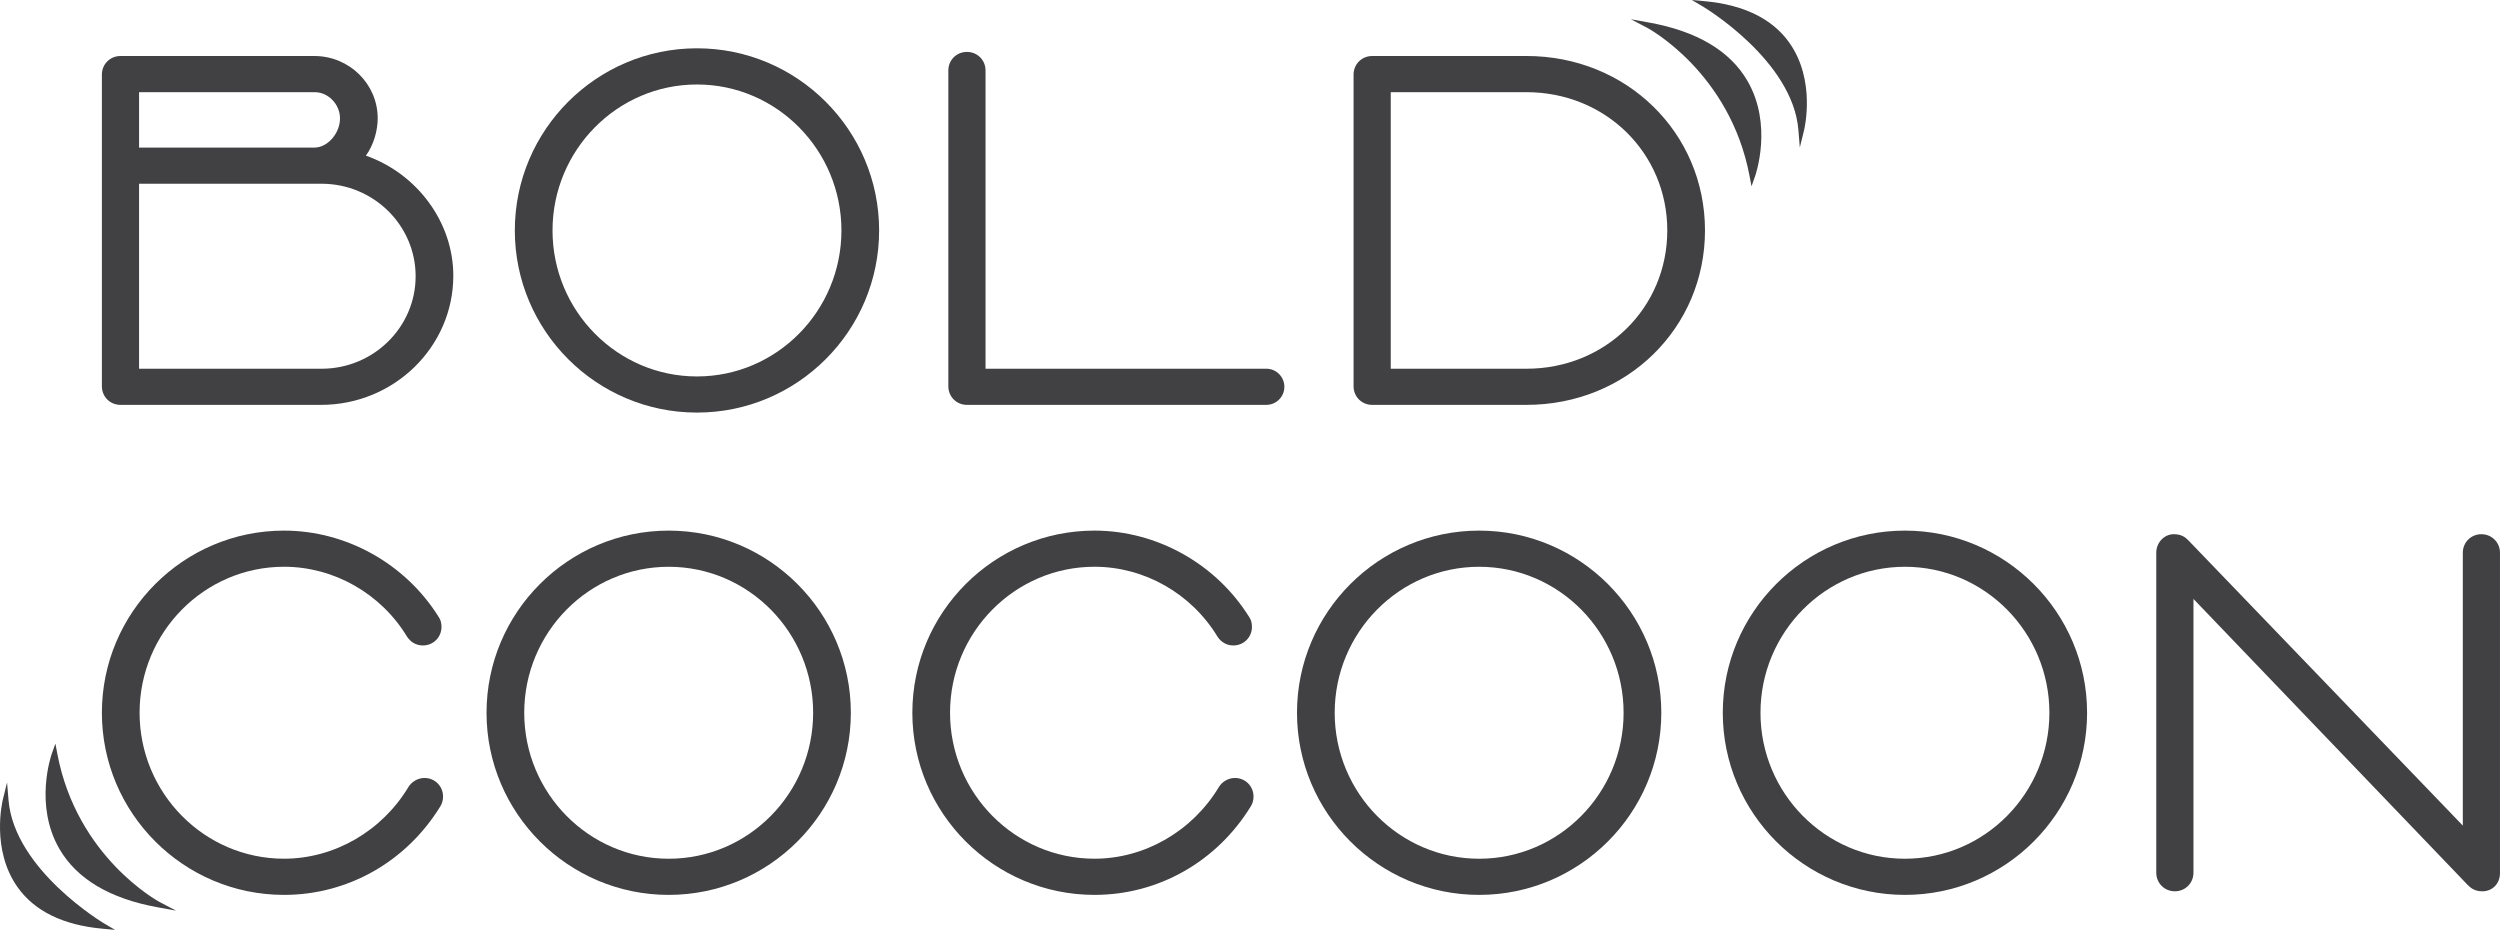 <?xml version="1.0" encoding="UTF-8"?>
<svg xmlns="http://www.w3.org/2000/svg" id="Layer_2" viewBox="0 0 107.3 39.91">
  <g id="Components">
    <g id="_2e279ee5-5eb9-4d52-8183-14b30ddbd3c5_1">
      <path d="M15.704,6.681c.348-.481.507-1.103.507-1.602,0-1.475-1.219-2.675-2.718-2.675H5.171c-.447,0-.798.351-.798.798v13.377c0,.447.35.798.798.798h8.609c3.13,0,5.676-2.487,5.676-5.544,0-2.292-1.548-4.377-3.752-5.153ZM5.969,6.334v-2.377h7.546c.575,0,1.078.524,1.078,1.123,0,.645-.535,1.255-1.101,1.255h-7.524ZM13.802,15.826h-7.833v-7.94h7.833c2.226,0,4.037,1.781,4.037,3.97s-1.811,3.97-4.037,3.97Z" style="fill:#414042; stroke-width:0px;"></path>
      <path d="M29.914,2.073c-4.311,0-7.818,3.507-7.818,7.818s3.507,7.817,7.818,7.817,7.818-3.507,7.818-7.817-3.507-7.818-7.818-7.818ZM29.914,16.157c-3.419,0-6.2-2.811-6.2-6.265s2.781-6.266,6.2-6.266,6.2,2.811,6.2,6.266-2.781,6.265-6.2,6.265Z" style="fill:#414042; stroke-width:0px;"></path>
      <path d="M54.348,15.826h-12.049V3.025c0-.447-.351-.797-.798-.797s-.798.35-.798.797v13.554c0,.447.35.798.798.798h12.848c.428,0,.776-.348.776-.776s-.348-.776-.776-.776Z" style="fill:#414042; stroke-width:0px;"></path>
      <path d="M65.515,2.404h-6.622c-.447,0-.798.351-.798.798v13.377c0,.447.35.798.798.798h6.622c4.297,0,7.663-3.289,7.663-7.487s-3.366-7.487-7.663-7.487ZM65.515,15.826h-5.824V3.956h5.824c3.39,0,6.045,2.607,6.045,5.935s-2.655,5.935-6.045,5.935Z" style="fill:#414042; stroke-width:0px;"></path>
      <path d="M18.217,33.391c-.313,0-.569.192-.684.383-1.141,1.901-3.188,3.082-5.342,3.082-3.419,0-6.2-2.811-6.2-6.265s2.781-6.266,6.2-6.266c2.138,0,4.16,1.148,5.284,3.008.159.238.399.37.676.37.447,0,.798-.351.798-.798,0-.169-.038-.301-.117-.419-1.425-2.289-3.97-3.712-6.641-3.712-4.311,0-7.818,3.507-7.818,7.818s3.507,7.817,7.818,7.817c2.736,0,5.244-1.421,6.703-3.792.079-.119.122-.271.122-.428,0-.447-.351-.798-.798-.798Z" style="fill:#414042; stroke-width:0px;"></path>
      <path d="M28.7,22.774c-4.311,0-7.818,3.507-7.818,7.818s3.507,7.817,7.818,7.817,7.818-3.507,7.818-7.817-3.507-7.818-7.818-7.818ZM28.7,36.857c-3.419,0-6.2-2.811-6.2-6.265s2.781-6.266,6.2-6.266,6.2,2.811,6.2,6.266-2.781,6.265-6.2,6.265Z" style="fill:#414042; stroke-width:0px;"></path>
      <path d="M53.002,33.391c-.313,0-.569.192-.684.383-1.141,1.901-3.188,3.082-5.342,3.082-3.419,0-6.2-2.811-6.2-6.265s2.781-6.266,6.2-6.266c2.138,0,4.16,1.148,5.284,3.008.159.238.399.37.676.37.447,0,.798-.351.798-.798,0-.169-.038-.301-.117-.419-1.425-2.289-3.97-3.712-6.641-3.712-4.311,0-7.818,3.507-7.818,7.818s3.507,7.817,7.818,7.817c2.736,0,5.244-1.421,6.703-3.792.079-.119.122-.271.122-.428,0-.447-.351-.798-.798-.798Z" style="fill:#414042; stroke-width:0px;"></path>
      <path d="M63.485,22.774c-4.311,0-7.818,3.507-7.818,7.818s3.507,7.817,7.818,7.817,7.818-3.507,7.818-7.817-3.507-7.818-7.818-7.818ZM63.485,36.857c-3.419,0-6.2-2.811-6.2-6.265s2.781-6.266,6.2-6.266,6.2,2.811,6.2,6.266-2.781,6.265-6.2,6.265Z" style="fill:#414042; stroke-width:0px;"></path>
      <path d="M81.76,22.774c-4.311,0-7.818,3.507-7.818,7.818s3.507,7.817,7.818,7.817,7.818-3.507,7.818-7.817-3.507-7.818-7.818-7.818ZM81.76,36.857c-3.419,0-6.2-2.811-6.2-6.265s2.781-6.266,6.2-6.266,6.2,2.811,6.2,6.266-2.781,6.265-6.2,6.265Z" style="fill:#414042; stroke-width:0px;"></path>
      <path d="M106.502,22.928c-.447,0-.798.35-.798.797v11.709l-11.79-12.253c-.124-.125-.295-.253-.613-.253-.416,0-.754.358-.754.797v13.731c0,.447.35.798.798.798s.798-.351.798-.798v-11.75l11.769,12.275c.133.133.303.274.633.274.43,0,.754-.334.754-.776v-13.753c0-.447-.35-.797-.798-.797Z" style="fill:#414042; stroke-width:0px;"></path>
      <path d="M75.174,7.997l.152-.428c.032-.09.765-2.216-.325-4.096-.748-1.29-2.166-2.132-4.216-2.504l-.787-.143.708.372c.035.019,3.542,1.908,4.384,6.352l.085.446Z" style="fill:#414042; stroke-width:0px;"></path>
      <path d="M77.249,6.327l.18-.731c.021-.087.514-2.156-.636-3.77-.729-1.024-1.952-1.621-3.635-1.776l-.545-.05.472.278c.038.022,3.857,2.305,4.102,5.298l.061.75Z" style="fill:#414042; stroke-width:0px;"></path>
      <path d="M2.378,31.913l-.152.428c-.032.09-.765,2.216.325,4.096.748,1.29,2.166,2.132,4.216,2.504l.787.143-.708-.372c-.035-.019-3.542-1.908-4.384-6.352l-.085-.446Z" style="fill:#414042; stroke-width:0px;"></path>
      <path d="M.303,33.583l-.18.731c-.021.087-.514,2.156.636,3.77.729,1.024,1.952,1.621,3.635,1.776l.545.05-.472-.278c-.038-.022-3.857-2.305-4.102-5.298l-.061-.75Z" style="fill:#414042; stroke-width:0px;"></path>
    </g>
  </g>
</svg>

